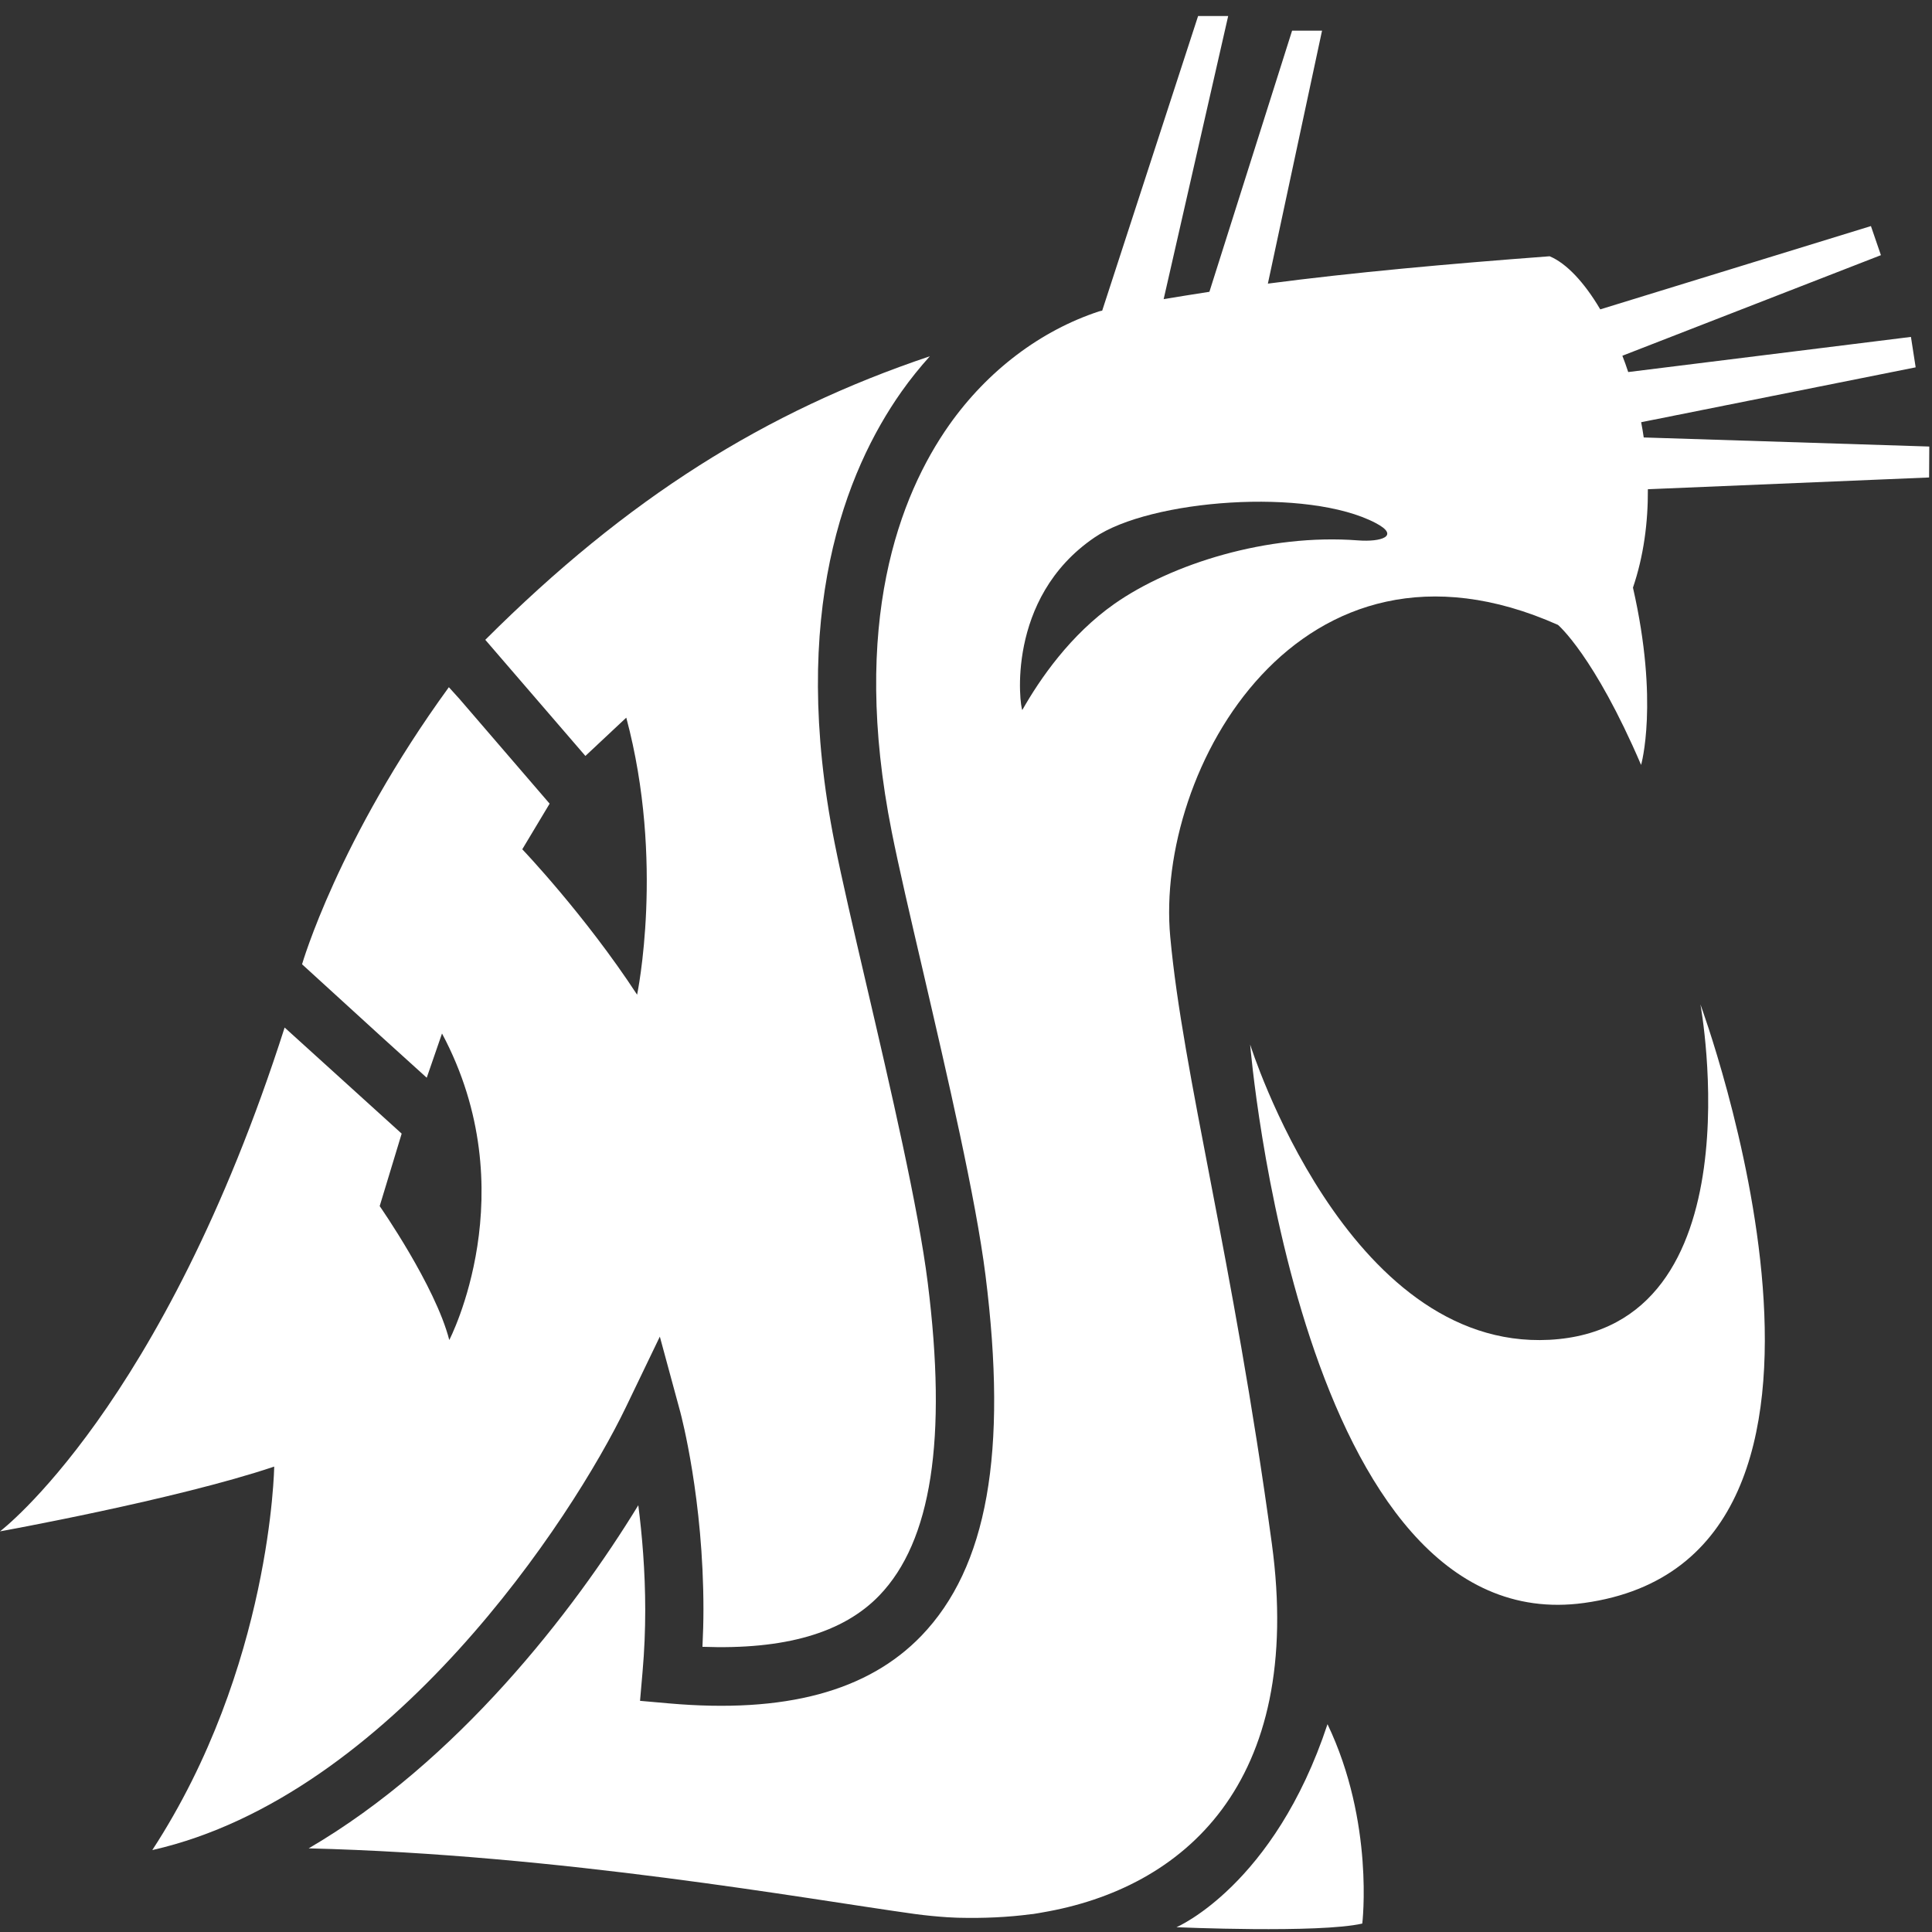 <?xml version="1.0" encoding="UTF-8"?>
<svg width="200px" height="200px" viewBox="0 0 200 200" version="1.1" xmlns="http://www.w3.org/2000/svg" xmlns:xlink="http://www.w3.org/1999/xlink">
    <rect x="0" y="0" width="200" height="200" fill="#333333" stroke="none"/>
    <!-- Generator: Sketch 54.1 (76490) - https://sketchapp.com -->
    <title>washington-st</title>
    <desc>Created with Sketch.</desc>
    <g id="washington-st" stroke="none" stroke-width="1" fill="none" fill-rule="evenodd">
        <g id="washington-st_BGD" fill="#FFFFFF">
            <g id="washington-st">
                <g id="g10" transform="translate(100, 100.21) scale(-1, 1) rotate(-180) translate(-100, -100.21) translate(0, 0.715)" fill-rule="nonzero">
                    <g id="g12">
                        <path d="M121.786,0.2 C121.786,0.2 131.899,4.507 137.423,21.218 C142.293,11.035 141.023,0.579 141.023,0.579 C136.556,-0.444 121.786,0.2 121.786,0.2" id="path14"></path>
                        <path d="M176.028,95.725 C176.028,95.725 182.195,62.163 160.386,61.008 C139.341,59.909 129.415,91.578 129.415,91.578 C129.415,91.578 134.49,29.691 163.992,33.768 C197.24,38.363 176.028,95.725 176.028,95.725" id="path16"></path>
                        <path d="M15.772,8.197 C15.787,8.197 15.808,8.197 15.815,8.197 C40.422,13.797 59.251,42.516 64.798,54.048 L68.306,61.339 L70.427,53.519 C70.536,53.095 72.82,44.475 72.82,33.1 C72.82,31.855 72.784,30.547 72.718,29.228 C81.211,28.915 87.268,30.638 91.032,34.547 C96.429,40.155 98.067,50.744 96.038,66.929 C95.066,74.676 92.199,87.004 89.664,97.878 C88.37,103.432 87.146,108.696 86.405,112.414 C81.661,136.206 87.544,150.969 93.322,159.16 C94.232,160.451 95.218,161.669 96.258,162.826 C79.243,157.105 64.97,148.18 50.237,133.472 L60.6,121.45 L64.832,125.415 C68.829,110.487 65.953,96.734 65.953,96.734 C60.513,105.045 54.066,111.788 54.066,111.788 L56.898,116.51 L47.56,127.358 L46.466,128.566 C34.994,112.795 31.269,99.883 31.269,99.883 L39.417,92.447 L44.175,88.138 L45.757,92.718 C54.506,76.325 46.509,60.987 46.509,60.987 C45.073,66.585 39.305,74.85 39.305,74.85 L41.581,82.352 L29.465,93.335 C16.858,53.933 0,41.178 0,41.178 C0,41.178 18.241,44.471 28.385,47.884 C28.385,47.884 28.107,27.12 15.772,8.197" id="path18"></path>
                        <path d="M115.372,137.201 C121.248,141.319 131.227,144.483 140.582,143.764 C142.968,143.579 144.976,144.215 142.418,145.556 C135.409,149.253 119.07,148.013 113.293,144.058 C104.039,137.75 105.594,126.509 105.828,126.204 C107.67,129.449 110.801,133.989 115.372,137.201 L115.372,137.201 Z M199.7,150.277 L170.587,149.06 C170.608,145.63 170.156,142.146 169.043,138.873 C171.759,126.99 169.885,120.52 169.885,120.52 C165.015,131.874 161.282,135.016 161.282,135.016 C134.557,146.909 119.546,120.032 121.144,102.72 C122.454,88.461 127.621,69.572 131.658,39.928 C135.051,14.994 122.431,4.194 107.888,1.727 C107.57,1.671 107.269,1.613 106.942,1.567 C106.868,1.56 106.784,1.546 106.715,1.546 C104.363,1.233 101.853,1.115 99.2,1.181 C99.106,1.181 99.015,1.181 98.93,1.191 C98.645,1.205 98.352,1.219 98.061,1.233 C96.941,1.309 95.826,1.418 94.716,1.567 C83.413,3.132 58.097,7.717 31.954,8.364 C47.333,17.338 59.363,32.878 66.077,43.884 C66.465,40.837 66.794,37.115 66.794,33.024 C66.794,30.965 66.71,28.825 66.515,26.619 L66.256,23.635 L69.259,23.37 C81.292,22.313 89.838,24.622 95.379,30.366 C102.212,37.469 104.326,49.313 102.019,67.68 C101.003,75.726 98.092,88.214 95.533,99.245 C94.249,104.748 93.034,109.964 92.315,113.581 C87.993,135.28 93.153,148.446 98.246,155.691 C102.24,161.355 107.744,165.491 113.78,167.474 C113.885,167.507 113.994,167.525 114.099,167.546 L124.026,198.046 L127.141,198.046 L120.462,168.74 C122.023,168.993 123.593,169.255 125.197,169.498 L133.757,196.53 L136.857,196.53 L131.25,170.344 C140.104,171.502 149.751,172.377 160.419,173.176 C162.158,172.452 164.013,170.471 165.658,167.679 L193.678,176.302 L194.712,173.29 L167.947,162.878 C168.16,162.341 168.361,161.774 168.552,161.19 L197.82,164.828 L198.309,161.678 L169.892,155.998 C169.992,155.482 170.082,154.954 170.159,154.419 L199.719,153.48 L199.7,150.277 L199.7,150.277 Z" id="path20"></path>
                    </g>
                </g>
            </g>
        </g>
    </g>
</svg>